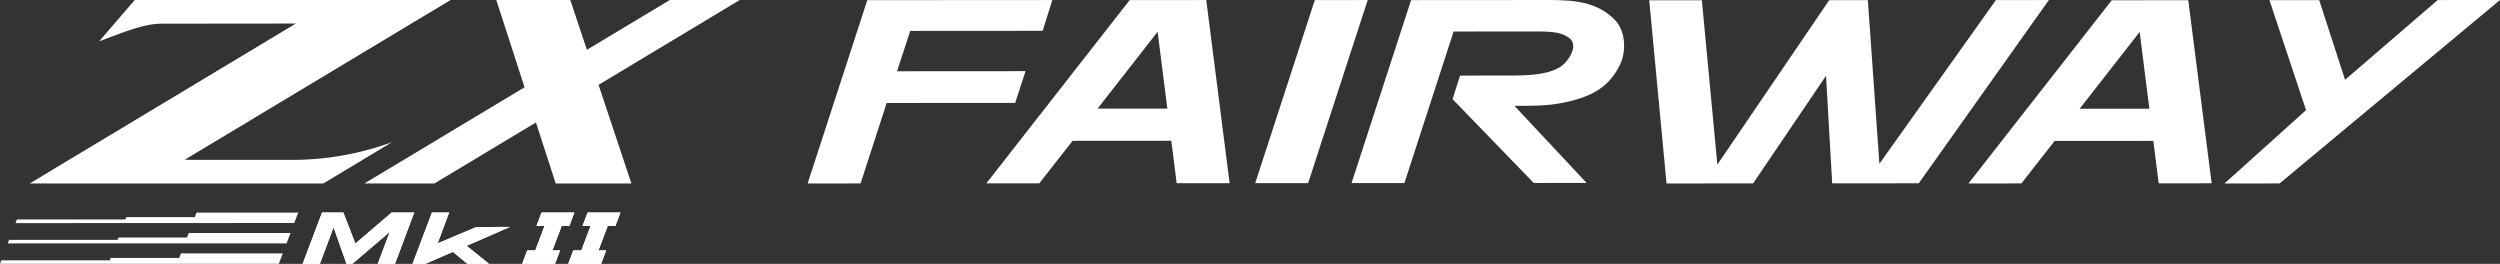 <svg id="ZX7_Mk_II_Fairway_Woods_-_Black" data-name="ZX7 Mk II Fairway Woods - Black" xmlns="http://www.w3.org/2000/svg" width="757.655" height="79.965" viewBox="0 0 757.655 79.965">
  <rect x="0" y="0" width="757.655" height="79.965" fill="#333333" stroke="none"/>
  <g id="Group_238" data-name="Group 238" transform="translate(9.006 0.003)">
    <g id="Group_237" data-name="Group 237">
      <g id="Group_236" data-name="Group 236">
        <g id="ZX5">
          <g id="Group_235" data-name="Group 235">
            <path id="Path_205" data-name="Path 205" d="M1363.478,516.016l80.612-48.436h-95.736l-10.771,12.529c7.009-2.625,13.515-5.357,18.875-5.357l40.732-.039-80.649,48.461h88.986l20.835-12.52a88.124,88.124,0,0,1-29.229,5.372Z" transform="translate(-1316.541 -467.58)" fill="#fff"/>
            <path id="Path_206" data-name="Path 206" d="M1490.353,467.58h-21.2l-25.115,15.092c-2.619-7.864-4.67-14.03-5.021-15.092h-22.436c.558,1.724,4.5,13.9,8.564,26.442l-48.515,29.152h21.2l30.771-18.49c3.009,9.291,5.52,17.047,5.983,18.489h22.943s-5.1-15.313-9.952-29.888Z" transform="translate(-1275.18 -467.58)" fill="#fff"/>
          </g>
        </g>
      </g>
    </g>
  </g>
  <g id="Group_241" data-name="Group 241" transform="translate(0 64.413)">
    <g id="Group_239" data-name="Group 239" transform="translate(91.709 0)">
      <path id="Path_207" data-name="Path 207" d="M1392.493,505.735l-10.971,9.391-3.646-9.391h-6.461l-5.888,15.536h5.227l4.164-11.056,3.905,11.056h1.781l11.344-9.677-3.647,9.677h5.227l5.83-15.536Z" transform="translate(-1365.527 -505.727)" fill="#fff"/>
      <path id="Path_208" data-name="Path 208" d="M1404.613,510.1l-11.745,4.968,3.474-9.333h-5.2l-5.888,15.536h3.906l8.3-3.618,4.451,3.618h6.519l-6.777-5.456,13.1-5.715Z" transform="translate(-1351.945 -505.727)" fill="#fff"/>
      <path id="Path_209" data-name="Path 209" d="M1407.376,521.283h7.521l1.536-4.069h-2.319l2.8-7.413h2.319l1.536-4.069h-9.96l-1.536,4.069h2.439l-2.8,7.413h-2.441l-1.536,4.069h2.44Z" transform="translate(-1338.401 -505.731)" fill="#fff"/>
      <path id="Path_210" data-name="Path 210" d="M1415.644,521.283h7.521l1.535-4.069h-2.319l2.8-7.413h2.32l1.536-4.069h-9.96l-1.536,4.069h2.439l-2.8,7.413h-2.44l-1.536,4.069h2.44Z" transform="translate(-1332.711 -505.731)" fill="#fff"/>
    </g>
    <g id="Group_240" data-name="Group 240" transform="translate(91.709 0)">
      <path id="Path_211" data-name="Path 211" d="M1392.493,505.735l-10.971,9.391-3.646-9.391h-6.461l-5.888,15.536h5.227l4.164-11.056,3.905,11.056h1.781l11.344-9.677-3.647,9.677h5.227l5.83-15.536Z" transform="translate(-1365.527 -505.727)" fill="#fff"/>
      <path id="Path_212" data-name="Path 212" d="M1404.613,510.1l-11.745,4.968,3.474-9.333h-5.2l-5.888,15.536h3.906l8.3-3.618,4.451,3.618h6.519l-6.777-5.456,13.1-5.715Z" transform="translate(-1351.945 -505.727)" fill="#fff"/>
      <path id="Path_213" data-name="Path 213" d="M1407.376,521.283h7.521l1.536-4.069h-2.319l2.8-7.413h2.319l1.536-4.069h-9.96l-1.536,4.069h2.439l-2.8,7.413h-2.441l-1.536,4.069h2.44Z" transform="translate(-1338.401 -505.731)" fill="#fff"/>
      <path id="Path_214" data-name="Path 214" d="M1415.644,521.283h7.521l1.535-4.069h-2.319l2.8-7.413h2.32l1.536-4.069h-9.96l-1.536,4.069h2.439l-2.8,7.413h-2.44l-1.536,4.069h2.44Z" transform="translate(-1332.711 -505.731)" fill="#fff"/>
    </g>
    <path id="Path_215" data-name="Path 215" d="M1366.06,513.068H1396.9l-1.195,3.154h-84.5l.4-1.063h32.871l.271-.715h20.782Z" transform="translate(-1311.207 -500.68)" fill="#fff"/>
    <path id="Path_216" data-name="Path 216" d="M1367.455,509.4H1398.3l-1.2,3.154h-84.5l.4-1.063h32.871l.293-.715h20.76Z" transform="translate(-1310.247 -503.203)" fill="#fff"/>
    <path id="Path_217" data-name="Path 217" d="M1368.85,505.742h30.816l-1.2,3.154-84.471.036.409-1.1h32.872l.271-.715h20.782Z" transform="translate(-1309.29 -505.723)" fill="#fff"/>
  </g>
  <g id="Group_242" data-name="Group 242" transform="translate(244.754 0)">
    <path id="Path_218" data-name="Path 218" d="M1527.417,476.914l-40.138.027-4,12.225,38.944-.027-3.141,9.622-38.944.025-7.9,24.378-16.054.012,18.079-55.556,56.084-.037Z" transform="translate(-1456.177 -467.575)" fill="#fff"/>
    <path id="Path_219" data-name="Path 219" d="M1554.906,467.583l7.084,55.506-16.046.008-1.636-12.863-29.923.022-10.074,12.872-16.045.009L1531.7,467.6Zm-32.937,32.909,21.141-.014-2.945-23.273Z" transform="translate(-1434.091 -467.575)" fill="#fff"/>
    <path id="Path_220" data-name="Path 220" d="M1570.621,467.583l-18.06,55.49-16.037.012,18.06-55.491Z" transform="translate(-1400.873 -467.575)" fill="#fff"/>
    <path id="Path_221" data-name="Path 221" d="M1633.149,473.13c4.118,3.751,3.8,10.391,2.067,14-3.137,6.282-7.574,9.6-17.209,11.562-5.3,1.086-10.179.945-14.835.949l21.889,23.375-16.025.012-24.6-25.4,2.27-7.148,11.154-.007c7.145-.005,16.673.422,20.677-3.839,1.843-2.023,3.786-5.561,1.3-7.51-2.818-2.163-6.5-2.017-12.779-2.012l-22.3.015-14.911,45.922-16.027.01,18.046-55.451,38.872-.027C1618.961,467.58,1626.975,467.288,1633.149,473.13Z" transform="translate(-1388.973 -467.575)" fill="#fff"/>
    <path id="Path_222" data-name="Path 222" d="M1623.2,467.654l4.693,49.8,33.9-49.828,11.709-.009,3.5,49.586,35.314-49.611,16.046-.01-39.429,55.539-26.238.019-1.864-32.6-22.1,32.616-26.24.019-5.24-55.512Z" transform="translate(-1352.183 -467.575)" fill="#fff"/>
    <path id="Path_223" data-name="Path 223" d="M1731.175,467.615l7.081,55.488-16.04.012-1.635-12.862-29.914.02L1680.6,523.142l-16.041.012,43.427-55.523Zm-32.927,32.9,21.136-.015-2.943-23.265Z" transform="translate(-1312.747 -467.553)" fill="#fff"/>
    <path id="Path_224" data-name="Path 224" d="M1739.226,467.615l7.829,24.15,28.081-24.175,18.878-.012-66.792,55.589-16.706.012,24.72-22.222-11.088-33.334Z" transform="translate(-1281.113 -467.578)" fill="#fff"/>
  </g>
</svg>
